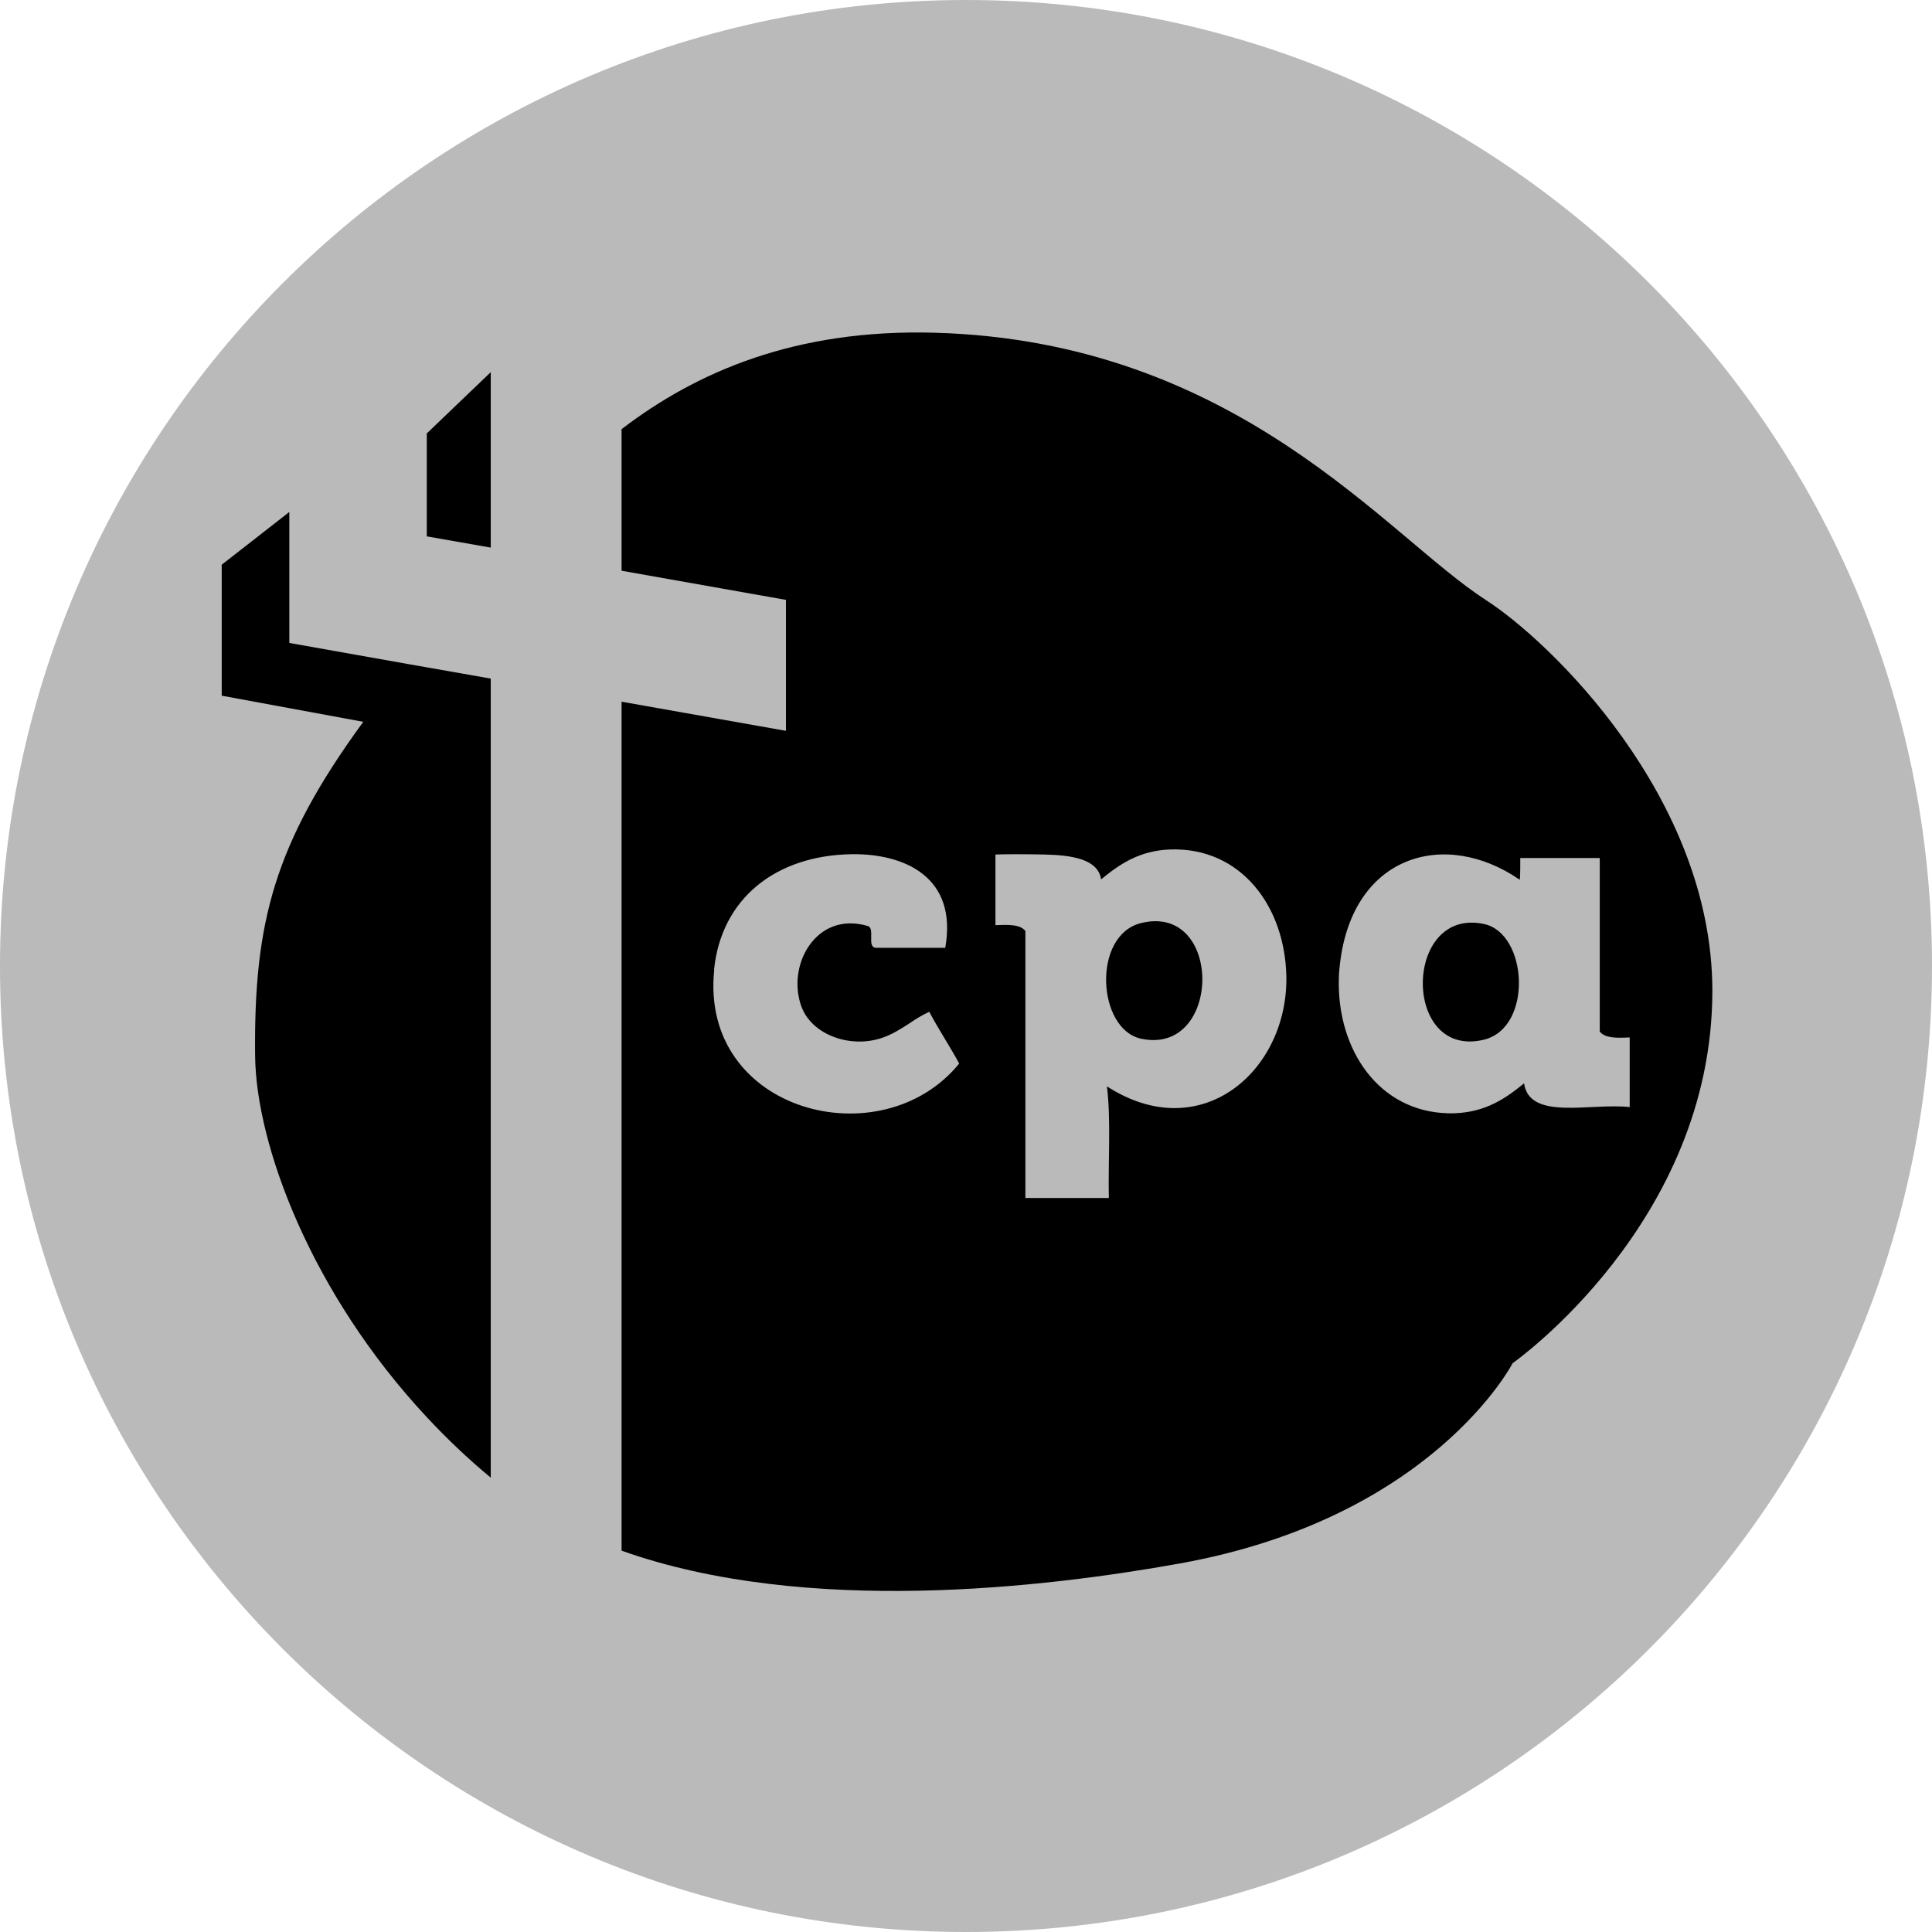 <svg width="122" height="122" viewBox="0 0 122 122" fill="none" xmlns="http://www.w3.org/2000/svg">
<path d="M61 122C94.689 122 122 94.689 122 61C122 27.311 94.689 0 61 0C27.311 0 0 27.311 0 61C0 94.689 27.311 122 61 122Z" fill="#BABABA"/>
<path d="M93.72 65.65C88.51 66.93 88.6 57.24 93.72 58.35C96.48 58.95 96.81 64.88 93.72 65.65Z" fill="black"/>
<path d="M72.05 65.59C69.28 64.99 68.95 59.06 72.05 58.29C77.26 57 77.17 66.69 72.05 65.59Z" fill="black"/>
<path d="M93.82 37.88C87.61 33.91 78.2 21.54 59 21.01C50.23 20.77 44 23.47 39.25 27.1V36.04L49.63 37.88V46.15L39.25 44.31V97.92C50.89 102.06 66.03 100.25 74.49 98.73C90.48 95.86 95.52 86.08 95.52 86.08C95.52 86.08 108.13 77.24 108.13 62.57C108.13 50.32 97.82 40.44 93.81 37.88H93.82ZM95.99 54.18H101.02V65.14C101.35 65.57 102.12 65.55 102.91 65.51V69.91C100.46 69.63 96.58 70.79 96.24 68.41C95.09 69.35 93.83 70.23 91.84 70.3C87.39 70.42 84.61 66.7 84.54 62.25C84.54 61.89 84.54 61.54 84.58 61.19C85.24 53.96 91.24 52.29 95.96 55.55C96.01 55.57 96 54.18 96 54.18H95.99ZM70.03 75.65H64.75V58.79C64.42 58.36 63.65 58.39 62.86 58.42V53.96C63.25 53.94 64.58 53.93 65.95 53.96C67.61 54 69.34 54.22 69.53 55.53C70.69 54.58 71.95 53.7 73.93 53.64C78.37 53.51 81.15 57.24 81.23 61.68C81.32 67.64 75.83 72.43 69.9 68.6C70.16 70.74 69.97 73.31 70.02 75.65H70.03ZM45.09 61.24C45.54 56.76 48.96 54.02 53.77 53.94C57.07 53.89 60.49 55.35 59.69 59.85H55.29C54.72 59.79 55.29 58.59 54.78 58.47C51.51 57.51 49.62 61.01 50.63 63.62C51.32 65.38 53.76 66.24 55.78 65.51C56.37 65.3 56.9 64.96 57.37 64.66C57.82 64.36 58.15 64.14 58.68 63.89C59.27 65.01 59.96 66.03 60.57 67.16C55.67 73.19 44.17 70.23 45.1 61.25L45.09 61.24Z" fill="black"/>
<path d="M30.99 42.85V93.31C29.53 92.1 28.19 90.82 26.96 89.5C19.63 81.65 16.17 72.28 16.11 66.68C16.02 58.25 17.31 53.29 22.94 45.58L14 43.93V35.66L18.27 32.33V40.6L25.75 41.93L26.95 42.14L30.98 42.85H30.99Z" fill="black"/>
<path d="M30.99 23.5V34.58L26.95 33.87V27.37L30.99 23.5Z" fill="black"/>
</svg>
